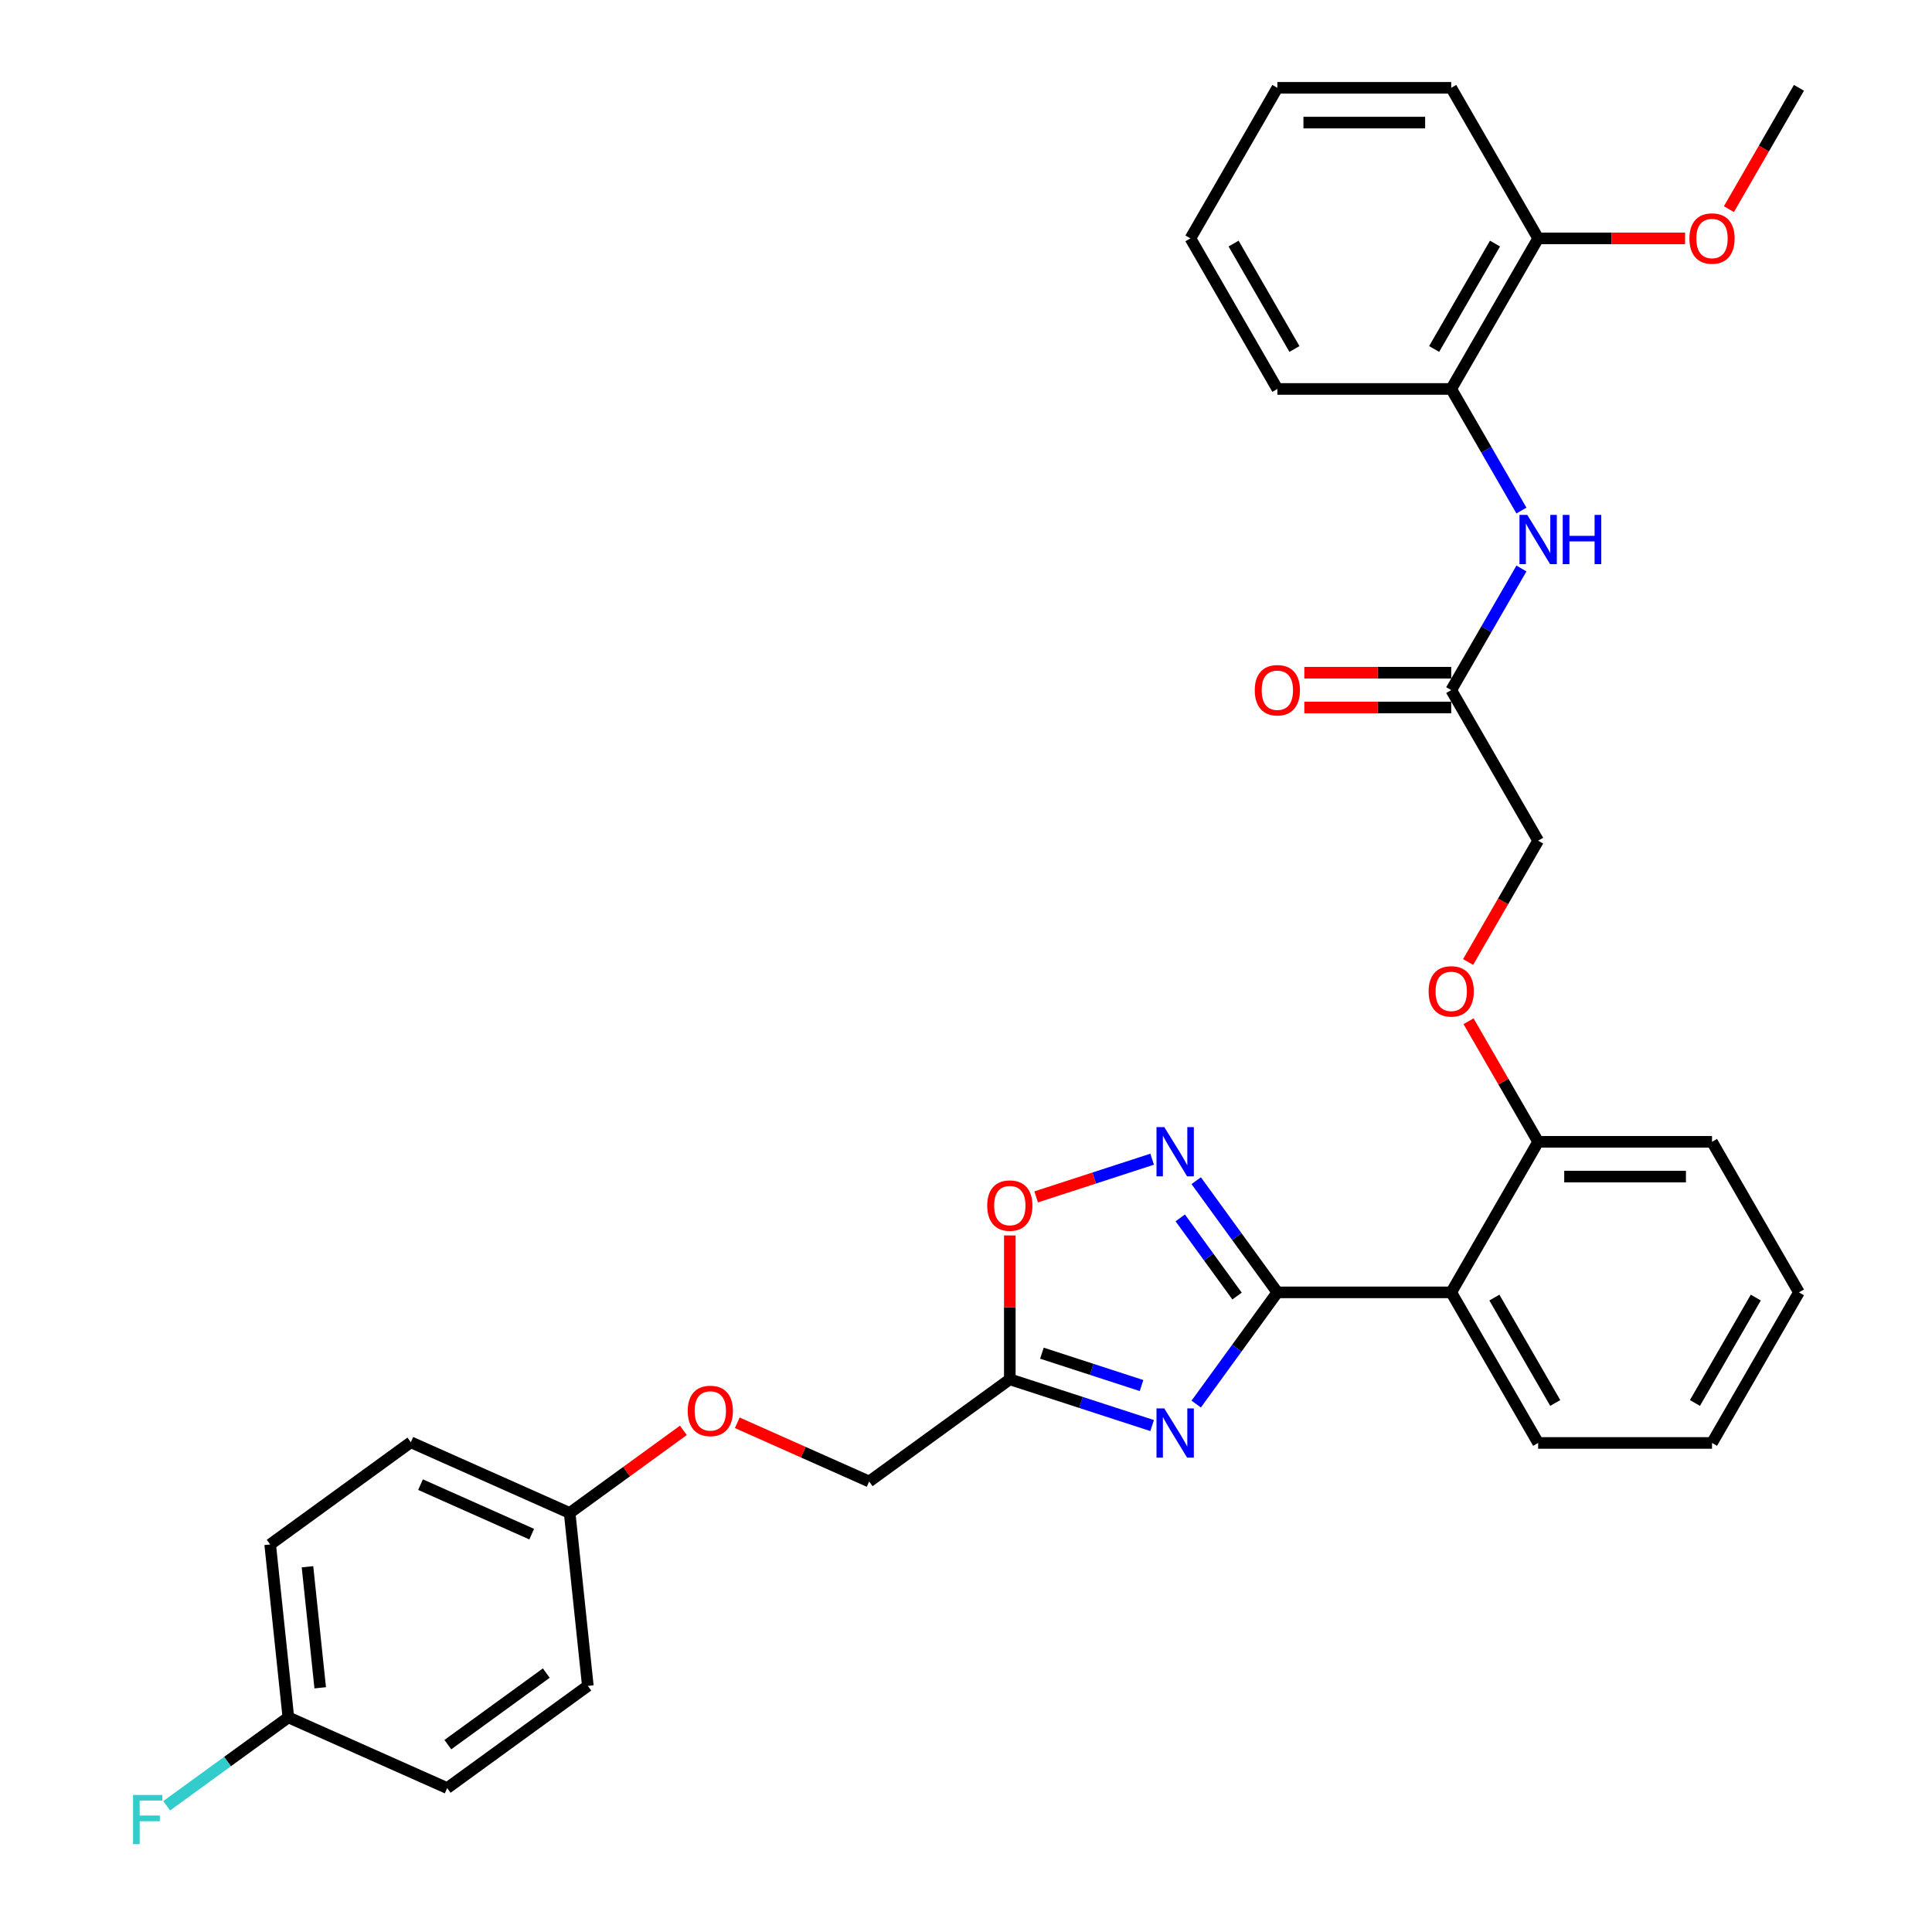 <?xml version='1.0' encoding='iso-8859-1'?>
<svg version='1.1' baseProfile='full'
              xmlns='http://www.w3.org/2000/svg'
                      xmlns:rdkit='http://www.rdkit.org/xml'
                      xmlns:xlink='http://www.w3.org/1999/xlink'
                  xml:space='preserve'
width='1000px' height='1000px' viewBox='0 0 1000 1000'>
<!-- END OF HEADER -->
<rect style='opacity:1.0;fill:#FFFFFF;stroke:none' width='1000' height='1000' x='0' y='0'> </rect>
<path class='bond-0' d='M 661.16,668.932 L 640.158,697.838' style='fill:none;fill-rule:evenodd;stroke:#000000;stroke-width:6px;stroke-linecap:butt;stroke-linejoin:miter;stroke-opacity:1' />
<path class='bond-0' d='M 640.158,697.838 L 619.157,726.744' style='fill:none;fill-rule:evenodd;stroke:#0000FF;stroke-width:6px;stroke-linecap:butt;stroke-linejoin:miter;stroke-opacity:1' />
<path class='bond-1' d='M 661.16,668.932 L 640.158,640.026' style='fill:none;fill-rule:evenodd;stroke:#000000;stroke-width:6px;stroke-linecap:butt;stroke-linejoin:miter;stroke-opacity:1' />
<path class='bond-1' d='M 640.158,640.026 L 619.157,611.12' style='fill:none;fill-rule:evenodd;stroke:#0000FF;stroke-width:6px;stroke-linecap:butt;stroke-linejoin:miter;stroke-opacity:1' />
<path class='bond-1' d='M 640.298,670.839 L 625.597,650.605' style='fill:none;fill-rule:evenodd;stroke:#000000;stroke-width:6px;stroke-linecap:butt;stroke-linejoin:miter;stroke-opacity:1' />
<path class='bond-1' d='M 625.597,650.605 L 610.896,630.371' style='fill:none;fill-rule:evenodd;stroke:#0000FF;stroke-width:6px;stroke-linecap:butt;stroke-linejoin:miter;stroke-opacity:1' />
<path class='bond-2' d='M 661.16,668.932 L 751.151,668.932' style='fill:none;fill-rule:evenodd;stroke:#000000;stroke-width:6px;stroke-linecap:butt;stroke-linejoin:miter;stroke-opacity:1' />
<path class='bond-3' d='M 596.349,737.865 L 559.513,725.897' style='fill:none;fill-rule:evenodd;stroke:#0000FF;stroke-width:6px;stroke-linecap:butt;stroke-linejoin:miter;stroke-opacity:1' />
<path class='bond-3' d='M 559.513,725.897 L 522.677,713.928' style='fill:none;fill-rule:evenodd;stroke:#000000;stroke-width:6px;stroke-linecap:butt;stroke-linejoin:miter;stroke-opacity:1' />
<path class='bond-3' d='M 590.86,717.157 L 565.075,708.779' style='fill:none;fill-rule:evenodd;stroke:#0000FF;stroke-width:6px;stroke-linecap:butt;stroke-linejoin:miter;stroke-opacity:1' />
<path class='bond-3' d='M 565.075,708.779 L 539.29,700.401' style='fill:none;fill-rule:evenodd;stroke:#000000;stroke-width:6px;stroke-linecap:butt;stroke-linejoin:miter;stroke-opacity:1' />
<path class='bond-4' d='M 596.349,599.999 L 566.331,609.753' style='fill:none;fill-rule:evenodd;stroke:#0000FF;stroke-width:6px;stroke-linecap:butt;stroke-linejoin:miter;stroke-opacity:1' />
<path class='bond-4' d='M 566.331,609.753 L 536.313,619.506' style='fill:none;fill-rule:evenodd;stroke:#FF0000;stroke-width:6px;stroke-linecap:butt;stroke-linejoin:miter;stroke-opacity:1' />
<path class='bond-8' d='M 751.151,668.932 L 796.146,590.997' style='fill:none;fill-rule:evenodd;stroke:#000000;stroke-width:6px;stroke-linecap:butt;stroke-linejoin:miter;stroke-opacity:1' />
<path class='bond-18' d='M 751.151,668.932 L 796.146,746.867' style='fill:none;fill-rule:evenodd;stroke:#000000;stroke-width:6px;stroke-linecap:butt;stroke-linejoin:miter;stroke-opacity:1' />
<path class='bond-18' d='M 773.487,671.623 L 804.984,726.178' style='fill:none;fill-rule:evenodd;stroke:#000000;stroke-width:6px;stroke-linecap:butt;stroke-linejoin:miter;stroke-opacity:1' />
<path class='bond-12' d='M 522.677,713.928 L 449.873,766.823' style='fill:none;fill-rule:evenodd;stroke:#000000;stroke-width:6px;stroke-linecap:butt;stroke-linejoin:miter;stroke-opacity:1' />
<path class='bond-32' d='M 522.677,713.928 L 522.677,676.698' style='fill:none;fill-rule:evenodd;stroke:#000000;stroke-width:6px;stroke-linecap:butt;stroke-linejoin:miter;stroke-opacity:1' />
<path class='bond-32' d='M 522.677,676.698 L 522.677,639.469' style='fill:none;fill-rule:evenodd;stroke:#FF0000;stroke-width:6px;stroke-linecap:butt;stroke-linejoin:miter;stroke-opacity:1' />
<path class='bond-5' d='M 787.49,294.251 L 769.321,325.722' style='fill:none;fill-rule:evenodd;stroke:#0000FF;stroke-width:6px;stroke-linecap:butt;stroke-linejoin:miter;stroke-opacity:1' />
<path class='bond-5' d='M 769.321,325.722 L 751.151,357.193' style='fill:none;fill-rule:evenodd;stroke:#000000;stroke-width:6px;stroke-linecap:butt;stroke-linejoin:miter;stroke-opacity:1' />
<path class='bond-7' d='M 787.49,264.266 L 769.321,232.795' style='fill:none;fill-rule:evenodd;stroke:#0000FF;stroke-width:6px;stroke-linecap:butt;stroke-linejoin:miter;stroke-opacity:1' />
<path class='bond-7' d='M 769.321,232.795 L 751.151,201.324' style='fill:none;fill-rule:evenodd;stroke:#000000;stroke-width:6px;stroke-linecap:butt;stroke-linejoin:miter;stroke-opacity:1' />
<path class='bond-6' d='M 751.151,357.193 L 796.146,435.128' style='fill:none;fill-rule:evenodd;stroke:#000000;stroke-width:6px;stroke-linecap:butt;stroke-linejoin:miter;stroke-opacity:1' />
<path class='bond-11' d='M 751.151,348.194 L 713.13,348.194' style='fill:none;fill-rule:evenodd;stroke:#000000;stroke-width:6px;stroke-linecap:butt;stroke-linejoin:miter;stroke-opacity:1' />
<path class='bond-11' d='M 713.13,348.194 L 675.108,348.194' style='fill:none;fill-rule:evenodd;stroke:#FF0000;stroke-width:6px;stroke-linecap:butt;stroke-linejoin:miter;stroke-opacity:1' />
<path class='bond-11' d='M 751.151,366.192 L 713.13,366.192' style='fill:none;fill-rule:evenodd;stroke:#000000;stroke-width:6px;stroke-linecap:butt;stroke-linejoin:miter;stroke-opacity:1' />
<path class='bond-11' d='M 713.13,366.192 L 675.108,366.192' style='fill:none;fill-rule:evenodd;stroke:#FF0000;stroke-width:6px;stroke-linecap:butt;stroke-linejoin:miter;stroke-opacity:1' />
<path class='bond-10' d='M 751.151,201.324 L 796.146,123.389' style='fill:none;fill-rule:evenodd;stroke:#000000;stroke-width:6px;stroke-linecap:butt;stroke-linejoin:miter;stroke-opacity:1' />
<path class='bond-10' d='M 742.313,180.635 L 773.81,126.08' style='fill:none;fill-rule:evenodd;stroke:#000000;stroke-width:6px;stroke-linecap:butt;stroke-linejoin:miter;stroke-opacity:1' />
<path class='bond-24' d='M 751.151,201.324 L 661.16,201.324' style='fill:none;fill-rule:evenodd;stroke:#000000;stroke-width:6px;stroke-linecap:butt;stroke-linejoin:miter;stroke-opacity:1' />
<path class='bond-9' d='M 796.146,590.997 L 778.132,559.796' style='fill:none;fill-rule:evenodd;stroke:#000000;stroke-width:6px;stroke-linecap:butt;stroke-linejoin:miter;stroke-opacity:1' />
<path class='bond-9' d='M 778.132,559.796 L 760.119,528.595' style='fill:none;fill-rule:evenodd;stroke:#FF0000;stroke-width:6px;stroke-linecap:butt;stroke-linejoin:miter;stroke-opacity:1' />
<path class='bond-25' d='M 796.146,590.997 L 886.138,590.997' style='fill:none;fill-rule:evenodd;stroke:#000000;stroke-width:6px;stroke-linecap:butt;stroke-linejoin:miter;stroke-opacity:1' />
<path class='bond-25' d='M 809.645,608.996 L 872.639,608.996' style='fill:none;fill-rule:evenodd;stroke:#000000;stroke-width:6px;stroke-linecap:butt;stroke-linejoin:miter;stroke-opacity:1' />
<path class='bond-13' d='M 759.89,497.926 L 778.018,466.527' style='fill:none;fill-rule:evenodd;stroke:#FF0000;stroke-width:6px;stroke-linecap:butt;stroke-linejoin:miter;stroke-opacity:1' />
<path class='bond-13' d='M 778.018,466.527 L 796.146,435.128' style='fill:none;fill-rule:evenodd;stroke:#000000;stroke-width:6px;stroke-linecap:butt;stroke-linejoin:miter;stroke-opacity:1' />
<path class='bond-23' d='M 796.146,123.389 L 834.168,123.389' style='fill:none;fill-rule:evenodd;stroke:#000000;stroke-width:6px;stroke-linecap:butt;stroke-linejoin:miter;stroke-opacity:1' />
<path class='bond-23' d='M 834.168,123.389 L 872.189,123.389' style='fill:none;fill-rule:evenodd;stroke:#FF0000;stroke-width:6px;stroke-linecap:butt;stroke-linejoin:miter;stroke-opacity:1' />
<path class='bond-26' d='M 796.146,123.389 L 751.151,45.455' style='fill:none;fill-rule:evenodd;stroke:#000000;stroke-width:6px;stroke-linecap:butt;stroke-linejoin:miter;stroke-opacity:1' />
<path class='bond-14' d='M 449.873,766.823 L 415.742,751.627' style='fill:none;fill-rule:evenodd;stroke:#000000;stroke-width:6px;stroke-linecap:butt;stroke-linejoin:miter;stroke-opacity:1' />
<path class='bond-14' d='M 415.742,751.627 L 381.61,736.431' style='fill:none;fill-rule:evenodd;stroke:#FF0000;stroke-width:6px;stroke-linecap:butt;stroke-linejoin:miter;stroke-opacity:1' />
<path class='bond-15' d='M 353.713,740.355 L 324.285,761.735' style='fill:none;fill-rule:evenodd;stroke:#FF0000;stroke-width:6px;stroke-linecap:butt;stroke-linejoin:miter;stroke-opacity:1' />
<path class='bond-15' d='M 324.285,761.735 L 294.857,783.116' style='fill:none;fill-rule:evenodd;stroke:#000000;stroke-width:6px;stroke-linecap:butt;stroke-linejoin:miter;stroke-opacity:1' />
<path class='bond-19' d='M 294.857,783.116 L 304.264,872.614' style='fill:none;fill-rule:evenodd;stroke:#000000;stroke-width:6px;stroke-linecap:butt;stroke-linejoin:miter;stroke-opacity:1' />
<path class='bond-20' d='M 294.857,783.116 L 212.646,746.513' style='fill:none;fill-rule:evenodd;stroke:#000000;stroke-width:6px;stroke-linecap:butt;stroke-linejoin:miter;stroke-opacity:1' />
<path class='bond-20' d='M 275.205,794.068 L 217.657,768.446' style='fill:none;fill-rule:evenodd;stroke:#000000;stroke-width:6px;stroke-linecap:butt;stroke-linejoin:miter;stroke-opacity:1' />
<path class='bond-16' d='M 149.248,888.907 L 139.842,799.409' style='fill:none;fill-rule:evenodd;stroke:#000000;stroke-width:6px;stroke-linecap:butt;stroke-linejoin:miter;stroke-opacity:1' />
<path class='bond-16' d='M 165.737,873.601 L 159.152,810.952' style='fill:none;fill-rule:evenodd;stroke:#000000;stroke-width:6px;stroke-linecap:butt;stroke-linejoin:miter;stroke-opacity:1' />
<path class='bond-17' d='M 149.248,888.907 L 117.76,911.785' style='fill:none;fill-rule:evenodd;stroke:#000000;stroke-width:6px;stroke-linecap:butt;stroke-linejoin:miter;stroke-opacity:1' />
<path class='bond-17' d='M 117.76,911.785 L 86.271,934.663' style='fill:none;fill-rule:evenodd;stroke:#33CCCC;stroke-width:6px;stroke-linecap:butt;stroke-linejoin:miter;stroke-opacity:1' />
<path class='bond-34' d='M 149.248,888.907 L 231.459,925.51' style='fill:none;fill-rule:evenodd;stroke:#000000;stroke-width:6px;stroke-linecap:butt;stroke-linejoin:miter;stroke-opacity:1' />
<path class='bond-28' d='M 796.146,746.867 L 886.138,746.867' style='fill:none;fill-rule:evenodd;stroke:#000000;stroke-width:6px;stroke-linecap:butt;stroke-linejoin:miter;stroke-opacity:1' />
<path class='bond-22' d='M 304.264,872.614 L 231.459,925.51' style='fill:none;fill-rule:evenodd;stroke:#000000;stroke-width:6px;stroke-linecap:butt;stroke-linejoin:miter;stroke-opacity:1' />
<path class='bond-22' d='M 282.764,865.988 L 231.801,903.015' style='fill:none;fill-rule:evenodd;stroke:#000000;stroke-width:6px;stroke-linecap:butt;stroke-linejoin:miter;stroke-opacity:1' />
<path class='bond-21' d='M 212.646,746.513 L 139.842,799.409' style='fill:none;fill-rule:evenodd;stroke:#000000;stroke-width:6px;stroke-linecap:butt;stroke-linejoin:miter;stroke-opacity:1' />
<path class='bond-27' d='M 894.877,108.253 L 913.005,76.854' style='fill:none;fill-rule:evenodd;stroke:#FF0000;stroke-width:6px;stroke-linecap:butt;stroke-linejoin:miter;stroke-opacity:1' />
<path class='bond-27' d='M 913.005,76.854 L 931.133,45.455' style='fill:none;fill-rule:evenodd;stroke:#000000;stroke-width:6px;stroke-linecap:butt;stroke-linejoin:miter;stroke-opacity:1' />
<path class='bond-29' d='M 661.16,201.324 L 616.164,123.389' style='fill:none;fill-rule:evenodd;stroke:#000000;stroke-width:6px;stroke-linecap:butt;stroke-linejoin:miter;stroke-opacity:1' />
<path class='bond-29' d='M 669.997,180.635 L 638.5,126.08' style='fill:none;fill-rule:evenodd;stroke:#000000;stroke-width:6px;stroke-linecap:butt;stroke-linejoin:miter;stroke-opacity:1' />
<path class='bond-33' d='M 886.138,590.997 L 931.133,668.932' style='fill:none;fill-rule:evenodd;stroke:#000000;stroke-width:6px;stroke-linecap:butt;stroke-linejoin:miter;stroke-opacity:1' />
<path class='bond-35' d='M 751.151,45.455 L 661.16,45.455' style='fill:none;fill-rule:evenodd;stroke:#000000;stroke-width:6px;stroke-linecap:butt;stroke-linejoin:miter;stroke-opacity:1' />
<path class='bond-35' d='M 737.652,63.453 L 674.658,63.453' style='fill:none;fill-rule:evenodd;stroke:#000000;stroke-width:6px;stroke-linecap:butt;stroke-linejoin:miter;stroke-opacity:1' />
<path class='bond-30' d='M 886.138,746.867 L 931.133,668.932' style='fill:none;fill-rule:evenodd;stroke:#000000;stroke-width:6px;stroke-linecap:butt;stroke-linejoin:miter;stroke-opacity:1' />
<path class='bond-30' d='M 877.3,726.178 L 908.797,671.623' style='fill:none;fill-rule:evenodd;stroke:#000000;stroke-width:6px;stroke-linecap:butt;stroke-linejoin:miter;stroke-opacity:1' />
<path class='bond-31' d='M 616.164,123.389 L 661.16,45.455' style='fill:none;fill-rule:evenodd;stroke:#000000;stroke-width:6px;stroke-linecap:butt;stroke-linejoin:miter;stroke-opacity:1' />
<path  class='atom-1' d='M 602.631 728.994
L 610.982 742.493
Q 611.81 743.824, 613.142 746.236
Q 614.473 748.648, 614.545 748.792
L 614.545 728.994
L 617.929 728.994
L 617.929 754.479
L 614.437 754.479
L 605.474 739.721
Q 604.43 737.993, 603.315 736.013
Q 602.235 734.033, 601.911 733.421
L 601.911 754.479
L 598.599 754.479
L 598.599 728.994
L 602.631 728.994
' fill='#0000FF'/>
<path  class='atom-2' d='M 602.631 583.385
L 610.982 596.884
Q 611.81 598.216, 613.142 600.627
Q 614.473 603.039, 614.545 603.183
L 614.545 583.385
L 617.929 583.385
L 617.929 608.87
L 614.437 608.87
L 605.474 594.112
Q 604.43 592.384, 603.315 590.404
Q 602.235 588.424, 601.911 587.813
L 601.911 608.87
L 598.599 608.87
L 598.599 583.385
L 602.631 583.385
' fill='#0000FF'/>
<path  class='atom-5' d='M 510.978 624.009
Q 510.978 617.889, 514.002 614.469
Q 517.026 611.05, 522.677 611.05
Q 528.329 611.05, 531.352 614.469
Q 534.376 617.889, 534.376 624.009
Q 534.376 630.2, 531.316 633.728
Q 528.257 637.219, 522.677 637.219
Q 517.062 637.219, 514.002 633.728
Q 510.978 630.236, 510.978 624.009
M 522.677 634.34
Q 526.565 634.34, 528.653 631.748
Q 530.776 629.12, 530.776 624.009
Q 530.776 619.005, 528.653 616.485
Q 526.565 613.93, 522.677 613.93
Q 518.79 613.93, 516.666 616.449
Q 514.578 618.969, 514.578 624.009
Q 514.578 629.156, 516.666 631.748
Q 518.79 634.34, 522.677 634.34
' fill='#FF0000'/>
<path  class='atom-6' d='M 790.513 266.516
L 798.864 280.015
Q 799.692 281.346, 801.024 283.758
Q 802.356 286.17, 802.428 286.314
L 802.428 266.516
L 805.811 266.516
L 805.811 292.001
L 802.32 292.001
L 793.357 277.243
Q 792.313 275.515, 791.197 273.535
Q 790.117 271.555, 789.793 270.943
L 789.793 292.001
L 786.481 292.001
L 786.481 266.516
L 790.513 266.516
' fill='#0000FF'/>
<path  class='atom-6' d='M 808.871 266.516
L 812.327 266.516
L 812.327 277.351
L 825.358 277.351
L 825.358 266.516
L 828.813 266.516
L 828.813 292.001
L 825.358 292.001
L 825.358 280.231
L 812.327 280.231
L 812.327 292.001
L 808.871 292.001
L 808.871 266.516
' fill='#0000FF'/>
<path  class='atom-10' d='M 739.452 513.135
Q 739.452 507.015, 742.476 503.596
Q 745.499 500.176, 751.151 500.176
Q 756.802 500.176, 759.826 503.596
Q 762.85 507.015, 762.85 513.135
Q 762.85 519.326, 759.79 522.854
Q 756.73 526.345, 751.151 526.345
Q 745.535 526.345, 742.476 522.854
Q 739.452 519.362, 739.452 513.135
M 751.151 523.466
Q 755.038 523.466, 757.126 520.874
Q 759.25 518.246, 759.25 513.135
Q 759.25 508.131, 757.126 505.611
Q 755.038 503.056, 751.151 503.056
Q 747.263 503.056, 745.139 505.575
Q 743.052 508.095, 743.052 513.135
Q 743.052 518.282, 745.139 520.874
Q 747.263 523.466, 751.151 523.466
' fill='#FF0000'/>
<path  class='atom-12' d='M 649.461 357.265
Q 649.461 351.146, 652.484 347.726
Q 655.508 344.307, 661.16 344.307
Q 666.811 344.307, 669.835 347.726
Q 672.858 351.146, 672.858 357.265
Q 672.858 363.457, 669.799 366.984
Q 666.739 370.476, 661.16 370.476
Q 655.544 370.476, 652.484 366.984
Q 649.461 363.493, 649.461 357.265
M 661.16 367.596
Q 665.047 367.596, 667.135 365.005
Q 669.259 362.377, 669.259 357.265
Q 669.259 352.262, 667.135 349.742
Q 665.047 347.186, 661.16 347.186
Q 657.272 347.186, 655.148 349.706
Q 653.06 352.226, 653.06 357.265
Q 653.06 362.413, 655.148 365.005
Q 657.272 367.596, 661.16 367.596
' fill='#FF0000'/>
<path  class='atom-15' d='M 355.963 730.293
Q 355.963 724.173, 358.987 720.754
Q 362.01 717.334, 367.662 717.334
Q 373.313 717.334, 376.337 720.754
Q 379.361 724.173, 379.361 730.293
Q 379.361 736.484, 376.301 740.012
Q 373.241 743.503, 367.662 743.503
Q 362.046 743.503, 358.987 740.012
Q 355.963 736.52, 355.963 730.293
M 367.662 740.624
Q 371.549 740.624, 373.637 738.032
Q 375.761 735.404, 375.761 730.293
Q 375.761 725.289, 373.637 722.769
Q 371.549 720.214, 367.662 720.214
Q 363.774 720.214, 361.65 722.733
Q 359.563 725.253, 359.563 730.293
Q 359.563 735.44, 361.65 738.032
Q 363.774 740.624, 367.662 740.624
' fill='#FF0000'/>
<path  class='atom-18' d='M 68.867 929.06
L 84.021 929.06
L 84.021 931.976
L 72.286 931.976
L 72.286 939.715
L 82.725 939.715
L 82.725 942.667
L 72.286 942.667
L 72.286 954.545
L 68.867 954.545
L 68.867 929.06
' fill='#33CCCC'/>
<path  class='atom-24' d='M 874.439 123.461
Q 874.439 117.342, 877.463 113.922
Q 880.486 110.503, 886.138 110.503
Q 891.789 110.503, 894.813 113.922
Q 897.837 117.342, 897.837 123.461
Q 897.837 129.653, 894.777 133.18
Q 891.717 136.672, 886.138 136.672
Q 880.522 136.672, 877.463 133.18
Q 874.439 129.689, 874.439 123.461
M 886.138 133.792
Q 890.025 133.792, 892.113 131.2
Q 894.237 128.573, 894.237 123.461
Q 894.237 118.458, 892.113 115.938
Q 890.025 113.382, 886.138 113.382
Q 882.25 113.382, 880.126 115.902
Q 878.038 118.422, 878.038 123.461
Q 878.038 128.609, 880.126 131.2
Q 882.25 133.792, 886.138 133.792
' fill='#FF0000'/>
</svg>
